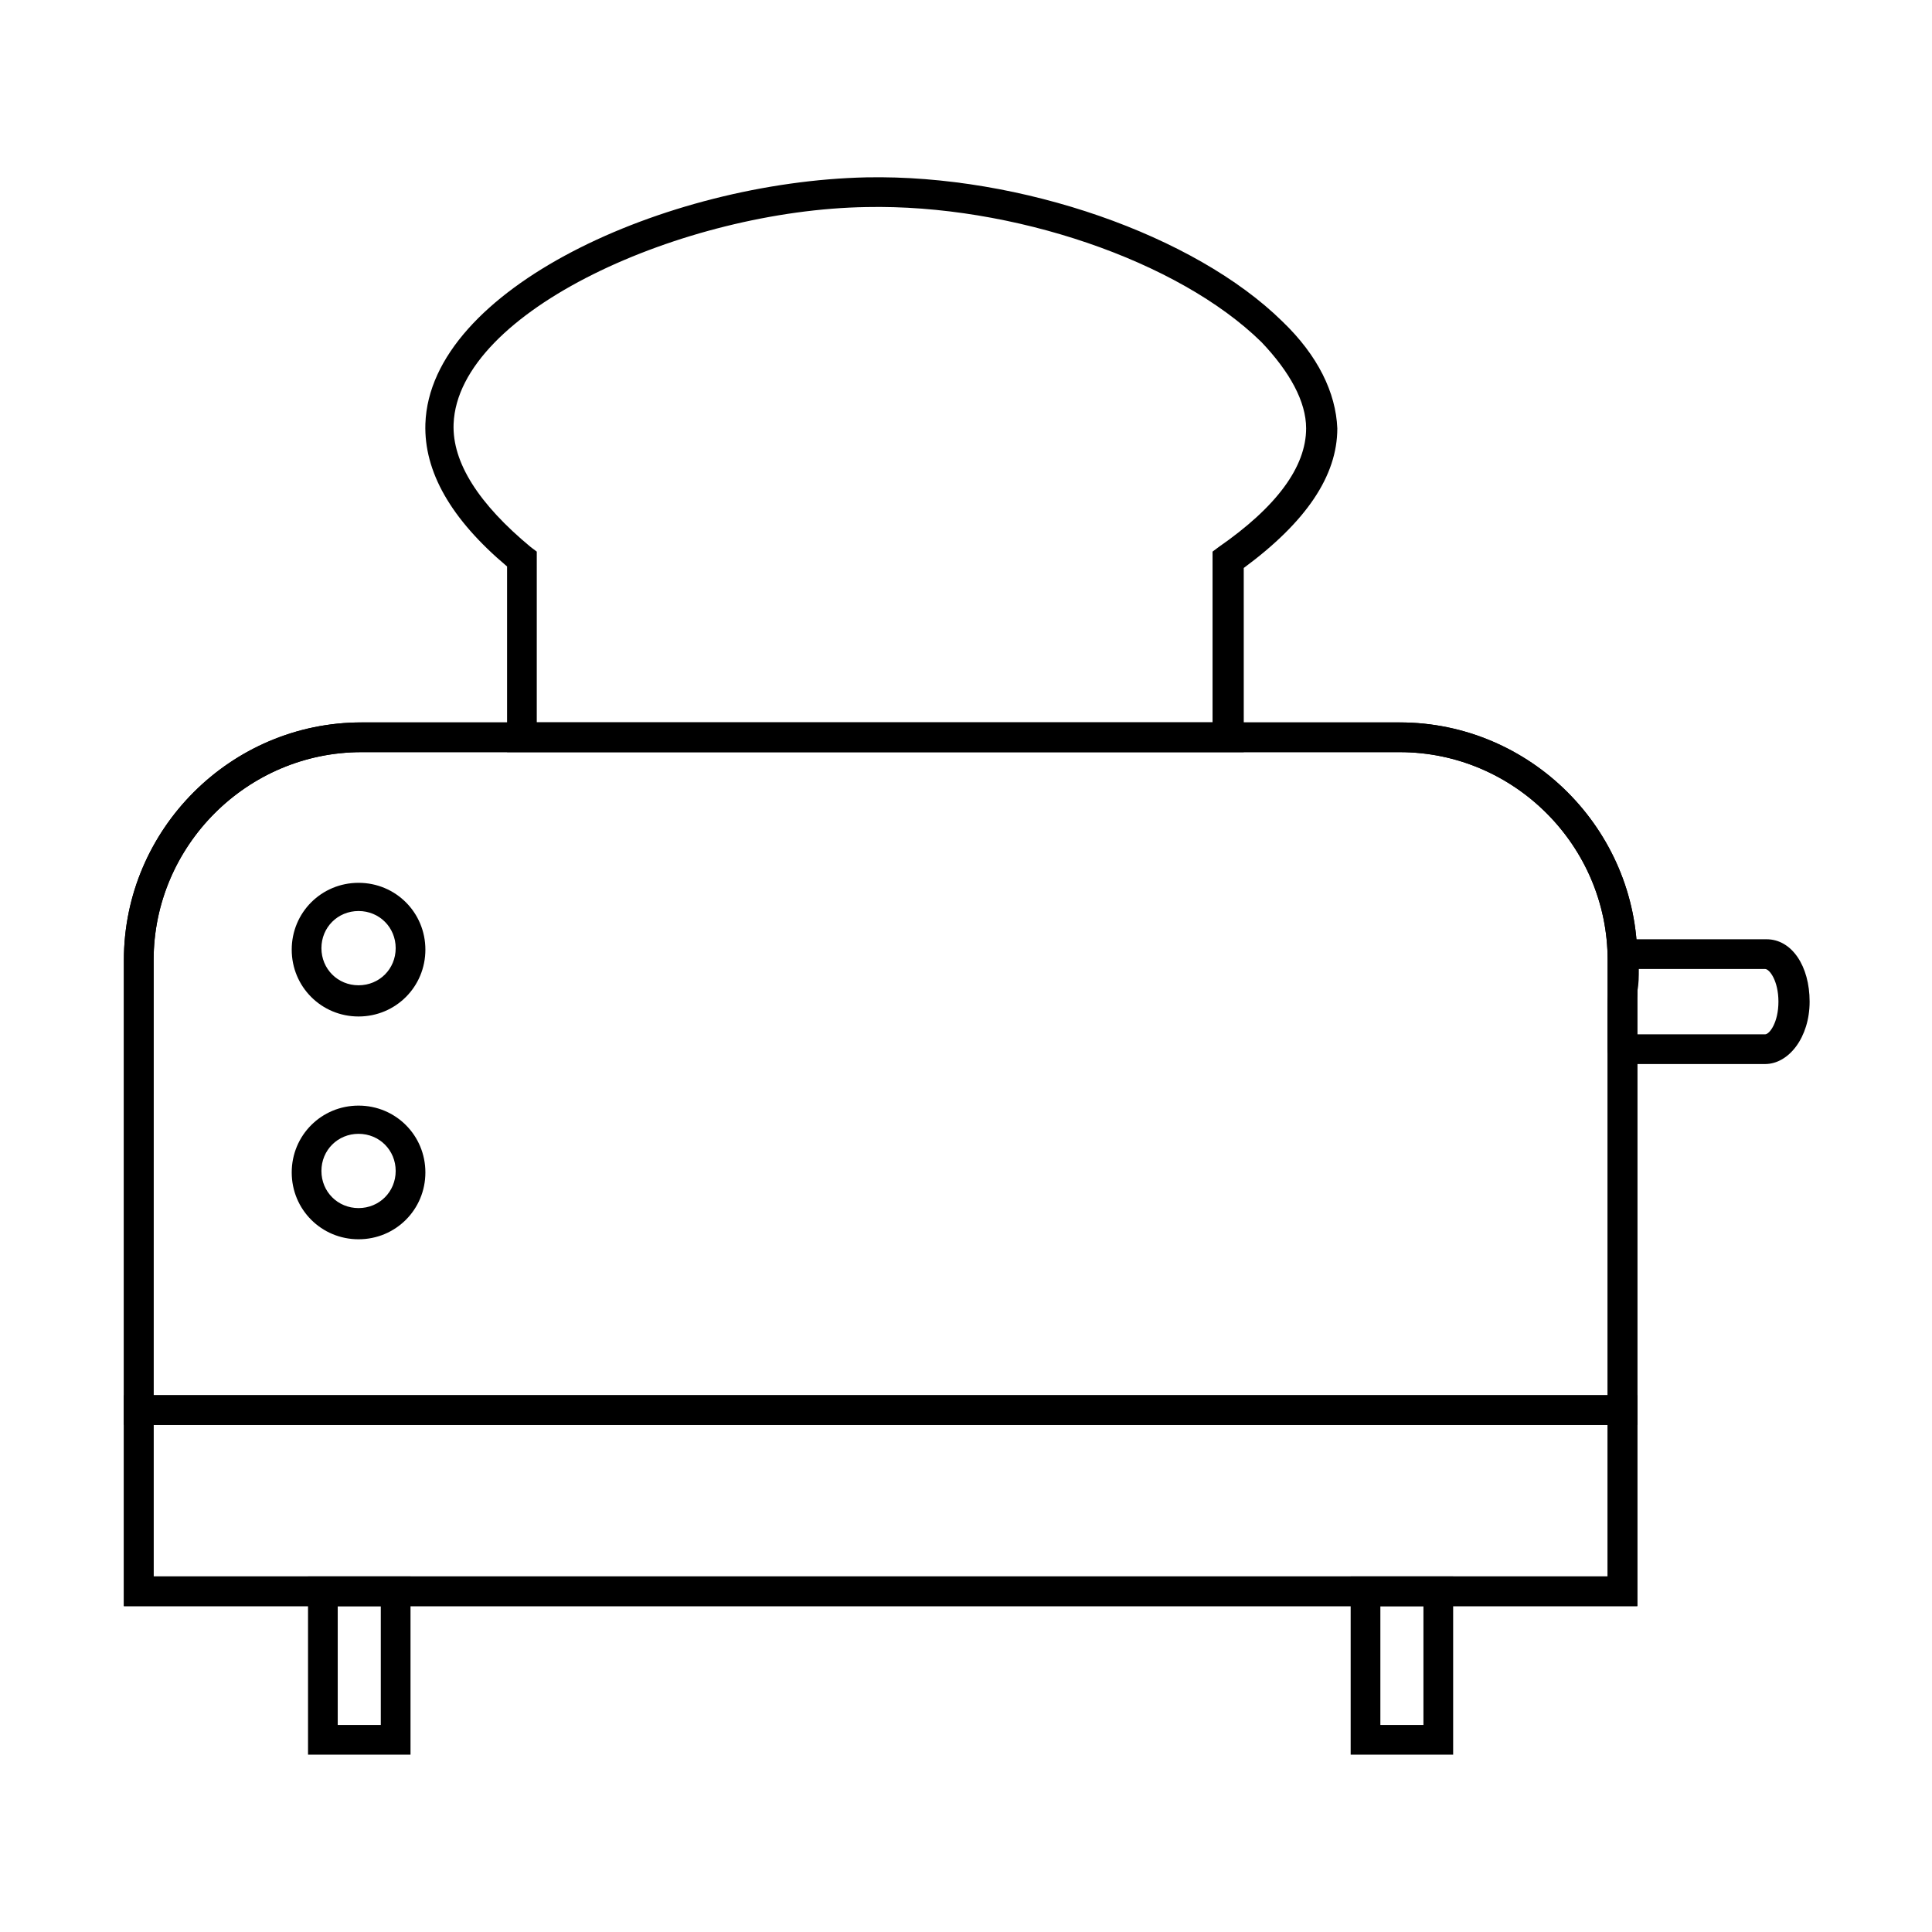 <?xml version="1.0" encoding="UTF-8"?>
<!-- Uploaded to: ICON Repo, www.svgrepo.com, Generator: ICON Repo Mixer Tools -->
<svg fill="#000000" width="800px" height="800px" version="1.1" viewBox="144 144 512 512" xmlns="http://www.w3.org/2000/svg">
 <g>
  <path d="m252.79 609h-27.16v-47.23h27.16zm-19.289-7.871h11.414v-31.488h-11.414z"/>
  <path d="m529.1 609h-27.16v-47.23h27.16zm-19.289-7.871h11.414v-31.488h-11.414z"/>
  <path d="m239.02 413.38c-9.84 0-17.711-7.871-17.711-17.711s7.871-17.711 17.711-17.711 17.711 7.871 17.711 17.711c0 9.836-7.871 17.711-17.711 17.711zm0-27.949c-5.512 0-9.84 4.328-9.84 9.84 0 5.512 4.328 9.84 9.84 9.84s9.84-4.328 9.84-9.84c0-5.508-4.328-9.84-9.84-9.84z"/>
  <path d="m239.02 472.42c-9.84 0-17.711-7.871-17.711-17.711 0-9.84 7.871-17.711 17.711-17.711s17.711 7.871 17.711 17.711c0 9.84-7.871 17.711-17.711 17.711zm0-27.945c-5.512 0-9.84 4.328-9.84 9.84 0 5.512 4.328 9.84 9.84 9.84s9.84-4.328 9.84-9.84c0-5.512-4.328-9.84-9.84-9.84z"/>
  <path d="m611.76 425.98h-37.785c-2.363 0-3.938-1.574-3.938-3.938v-10.629c0-1.574 0-3.543 0.395-5.117 0-3.148 0.395-5.902 0-8.66-0.395-1.18 0-2.363 0.789-3.148 0.789-0.789 1.969-1.574 3.148-1.574h37.785c6.691 0 11.414 7.086 11.414 16.531-0.004 9.449-5.512 16.535-11.809 16.535zm-33.852-7.871h33.852c1.18 0 3.543-3.148 3.543-8.66 0-5.512-2.363-8.66-3.543-8.66h-33.457c0 1.969 0 3.938-0.395 5.902 0 1.574-0.395 3.148-0.395 4.723v6.695z"/>
  <path d="m473.21 343.32h-194.83v-49.199c-14.957-12.594-22.043-25.191-21.648-37.785 1.18-35.816 63.762-64.156 116.9-65.336 40.934-0.789 86.984 15.352 110.21 38.18 9.445 9.055 14.168 18.895 14.562 28.34 0 12.594-8.266 24.797-24.797 37l0.004 48.801zm-186.96-7.871h179.09v-45.266l1.574-1.18c15.352-10.629 23.223-21.254 23.223-31.488 0-7.086-4.328-14.957-11.809-22.828-22.043-21.648-66.125-36.605-104.7-35.816-48.414 0.789-108.24 27.551-109.42 57.465-0.395 10.234 6.691 21.254 20.469 32.668l1.574 1.18z"/>
  <path d="m577.91 521.62h-401.08v-123.2c0-34.637 28.34-62.977 62.977-62.977h275.13c34.637 0 62.977 28.34 62.977 62.977zm-393.21-7.871h385.34v-115.32c0-30.309-24.797-55.105-55.105-55.105h-275.12c-30.309 0-55.105 24.797-55.105 55.105z"/>
  <path d="m577.91 569.64h-401.08v-55.891h401.08zm-393.21-7.871h385.34v-40.148h-385.34z"/>
  <path d="m577.91 569.64h-401.08v-171.21c0-34.637 28.34-62.977 62.977-62.977h275.13c34.637 0 62.977 28.34 62.977 62.977zm-393.21-7.871h385.34v-163.34c0-30.309-24.797-55.105-55.105-55.105h-275.12c-30.309 0-55.105 24.797-55.105 55.105z"/>
 </g>
</svg>